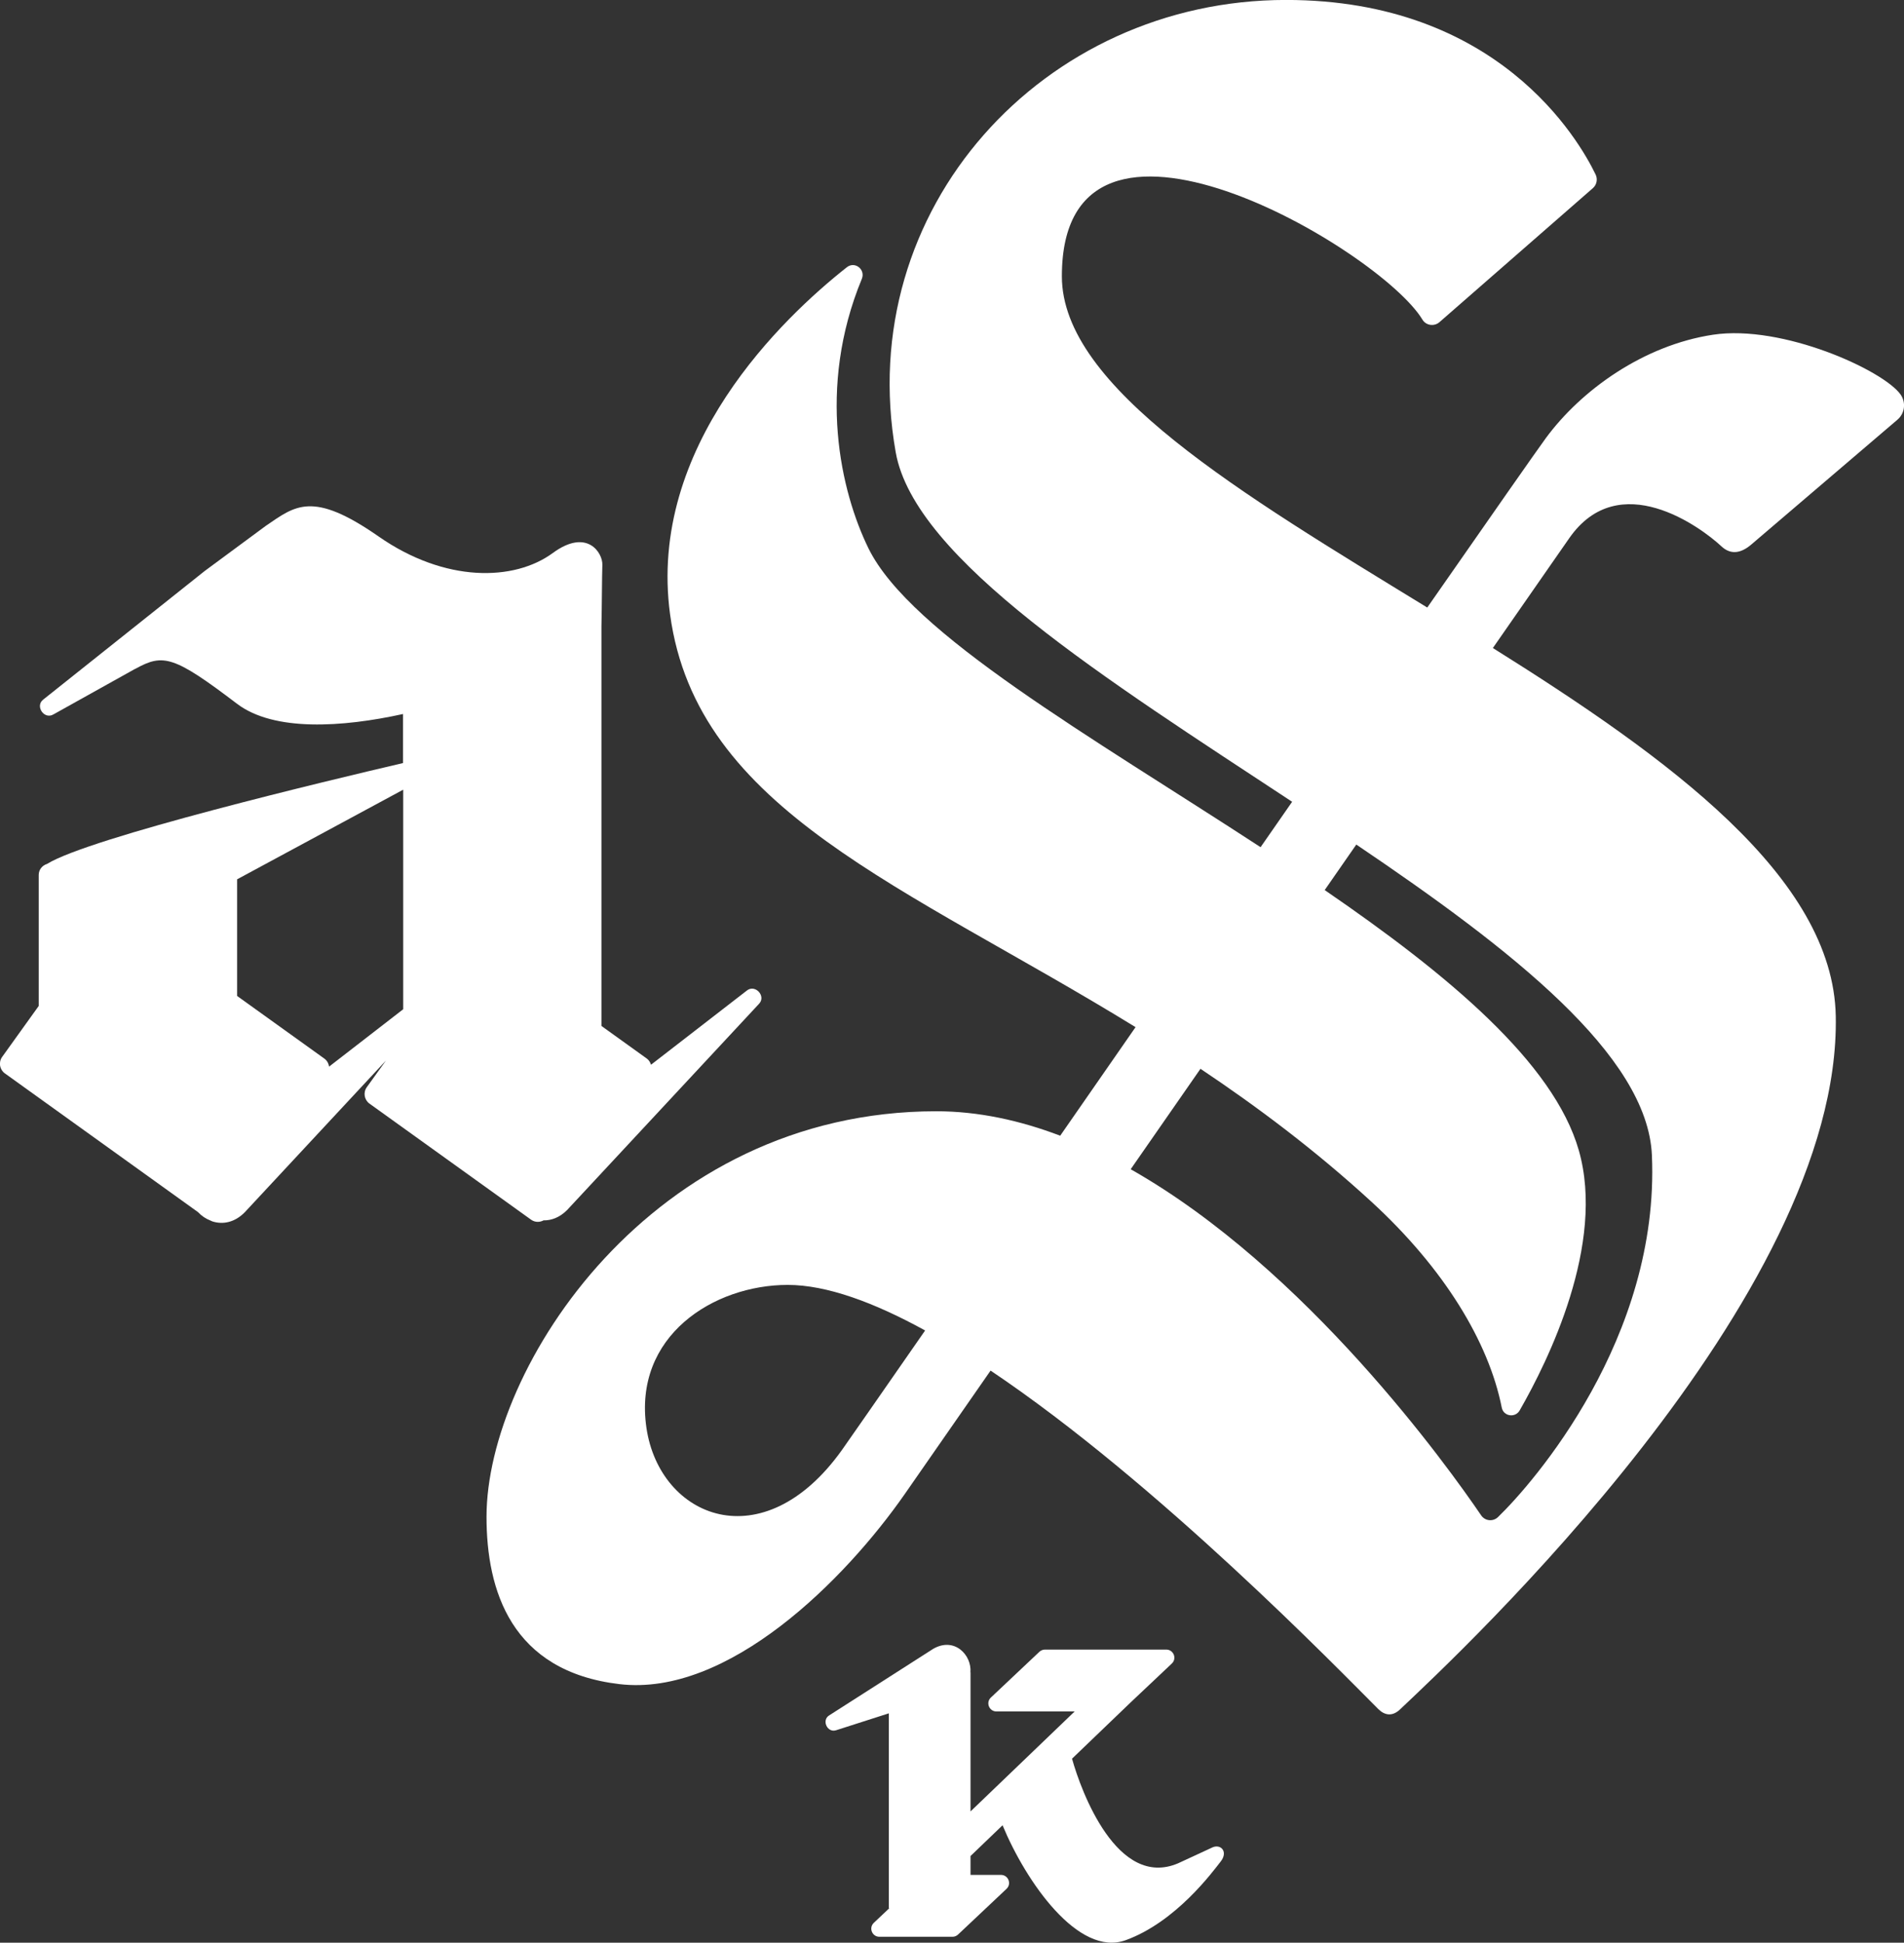 <svg xmlns="http://www.w3.org/2000/svg" id="Layer_2" data-name="Layer 2" viewBox="0 0 356.05 363.26"><rect x="0" y="0" width="356.05" height="363.26" fill="#333333" stroke="none"/><defs><style>.cls-1{fill:#fff;stroke-width:0}</style></defs><g id="Layer_3" data-name="Layer 3"><path d="M101.62 228.19c1.46.03 3.01-.51 4.42-1.92l35.88-38.55c1.42-1.44-.71-3.76-2.27-2.49 0 0-8.55 6.62-17.91 13.86-.14-.44-.38-.86-.78-1.15l-8.49-6.1v-74.68c.09-4.03.09-9.12.17-11.55.08-2.21-2.84-6.92-9.26-2.21-7.23 5.31-20.14 5.58-32.57-3.08-12.42-8.66-15.62-5.73-21.11-1.99l-11.44 8.45-30.15 24.01c-1.62 1.21.14 3.82 1.87 2.8 0 0 6.83-3.81 15.21-8.48.07-.03.13-.05.22-.1 5.13-2.83 7.15-2.35 18.92 6.59 6.91 5.24 19.72 4.4 31.04 1.91v9.17c-13.81 3.22-58.58 13.91-66.59 18.87-.89.28-1.54 1.08-1.54 2.05v24.5L.4 197.63c-.71.99-.48 2.36.5 3.07l36.14 25.96c.65.7 1.46 1.24 2.35 1.58.15.07.3.15.47.19 1.85.54 3.99.17 5.88-1.72l26.43-28.4-3.58 4.98c-.71.99-.48 2.36.5 3.07l30.23 21.71c.7.5 1.58.51 2.29.14zm-26.23-39.47c-3.36 2.6-8.47 6.56-13.86 10.73-.07-.59-.37-1.14-.88-1.51l-16.31-11.71v-21.81l31.06-16.76v41.07z" class="cls-1"/><path d="M279.16 121.18c8.04-11.57 13.41-19.29 14.3-20.56 9.3-13.32 24.58-2.08 28.46 1.55 1.48 1.38 3.35 1.58 5.62-.39l27.27-23.29c1.4-1.18 1.65-3.22.6-4.72-3.2-4.52-22.08-13.14-35.07-11.18-12.98 1.96-24.67 10.35-31.28 19.35-1.63 2.22-10.16 14.43-22.16 31.66-34.79-21.3-68.33-41.13-68.33-61.94 0-40.12 59.52-5.02 67.43 8.11.68 1.12 2.21 1.32 3.19.46l28.68-25.05c.73-.64.93-1.68.51-2.55-3.19-6.61-18.29-32.64-57.9-32.64-45.37 0-81.02 39.08-72.98 84.58 3.54 20.03 39.41 42.47 74.13 65.35-1.95 2.8-3.91 5.63-5.9 8.49-31.69-20.68-65.5-39.89-73.33-55.89-5.17-10.57-9.69-29.91-1.24-50.37.73-1.77-1.3-3.36-2.8-2.18-11.87 9.37-37.34 33.47-33.05 64.95 5 36.69 43.9 50.61 87.04 77.14-4.81 6.93-9.55 13.75-14.09 20.3-7.55-2.87-15.32-4.57-23.17-4.57-53.29 0-84.11 48.08-84.11 75.82 0 13.74 4.57 28.91 24.88 31.3 20.31 2.39 42.14-19.47 53.35-35.57 2.17-3.12 8.01-11.52 16.03-23.06 31.29 20.99 65.18 55.98 72.49 63.28 1.2 1.2 2.64 1.44 4.07.08 11.26-10.63 82.53-77.09 81.49-129.66-.51-25.95-31.18-48.18-64.15-68.83zM157.43 271.15c-14.76 20.66-34.05 12.67-36.54-4.13-2.55-17.24 12.6-26.76 26.41-26.76 7.3 0 16.17 3.28 25.7 8.52-8.73 12.57-14.59 20.99-15.57 22.37zm122.7 12.52c-.93.9-2.43.75-3.16-.33-6.13-9.01-32.63-46.07-65.53-64.71 4.25-6.11 8.63-12.42 13.05-18.78 10.7 7.15 21.49 15.25 31.94 24.83 13.63 12.5 21.97 26.27 24.4 38.52.32 1.64 2.52 1.98 3.35.53 5.37-9.35 16.07-31.11 11.06-48.63-4.7-16.43-24.51-32.9-47.52-48.67 2-2.88 3.97-5.71 5.91-8.51 29.07 19.63 54.47 39.41 55.28 58.11 1.48 34.2-22.19 61.27-28.78 67.64z" class="cls-1"/><path d="m226.64 345.48-6.33 2.93c-11.36 4.84-18.12-13.38-19.84-19.56l11.01-10.57 7.65-7.22c1-.94.33-2.61-1.04-2.61h-22.68c-.39 0-.76.15-1.04.41l-9.07 8.55c-1 .94-.33 2.61 1.04 2.61h14.62l-19.47 18.69v-26h-.02c.28-3.22-2.98-6.7-6.96-4.4l-19.43 12.43c-1.51.9-.36 3.37 1.31 2.78l9.82-3.15v36.44l.11-.02-2.91 2.75c-1 .94-.33 2.61 1.04 2.61h13.66c.39 0 .76-.15 1.04-.41l9.07-8.55c1-.94.33-2.61-1.04-2.61h-5.69v-3.53l5.99-5.75c4.35 10.52 14.17 24.69 23.02 21.49 9.41-3.41 16.29-12.82 17.77-14.71s-.05-3.39-1.64-2.6z" class="cls-1"/></g></svg>